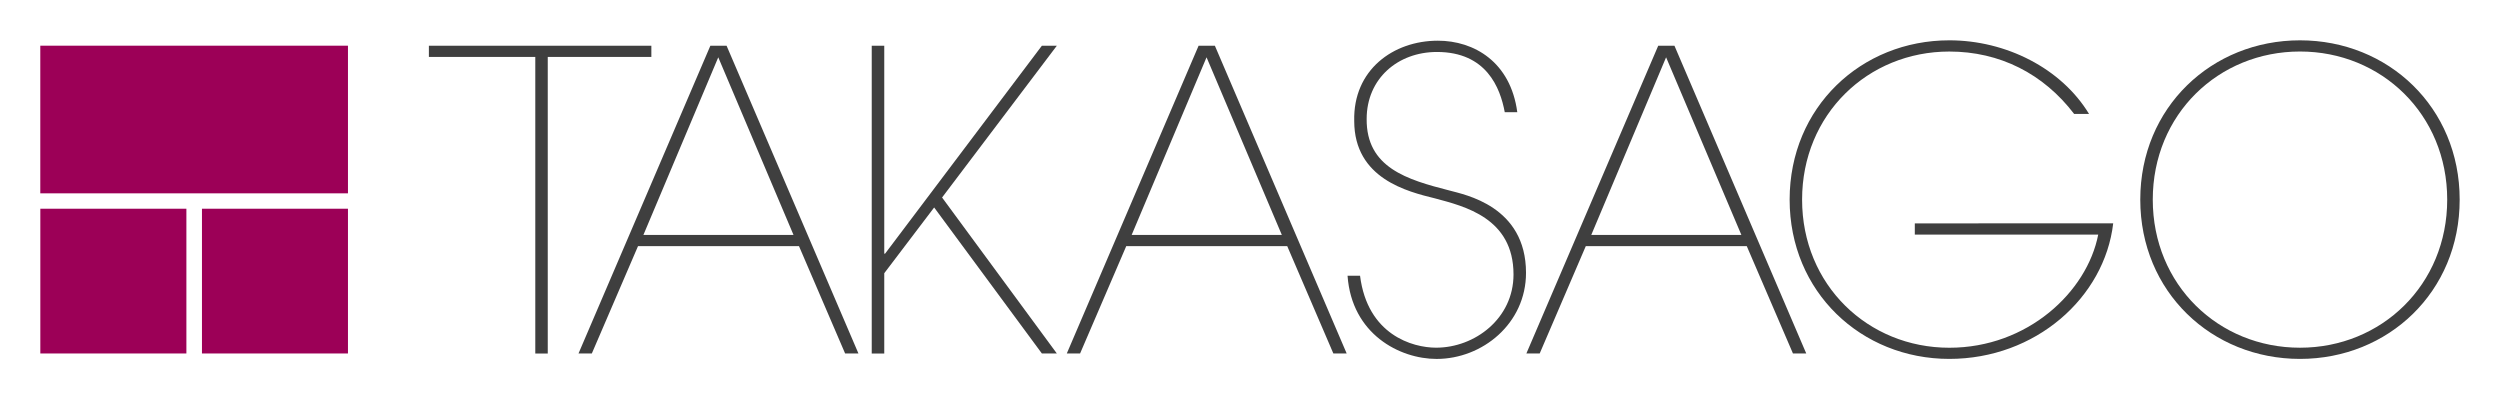 <?xml version="1.0" encoding="UTF-8" standalone="no"?>
<!-- Created with Inkscape (http://www.inkscape.org/) -->

<svg
   xmlns:dc="http://purl.org/dc/elements/1.1/"
   xmlns:cc="http://creativecommons.org/ns#"
   xmlns:rdf="http://www.w3.org/1999/02/22-rdf-syntax-ns#"
   xmlns:svg="http://www.w3.org/2000/svg"
   xmlns="http://www.w3.org/2000/svg"
   xmlns:sodipodi="http://sodipodi.sourceforge.net/DTD/sodipodi-0.dtd"
   xmlns:inkscape="http://www.inkscape.org/namespaces/inkscape"
   width="310"
   height="49.504"
   viewBox="0 0 82.021 13.098"
   version="1.1"
   id="svg273"
   inkscape:version="0.92.1 r15371"
   sodipodi:docname="Takasago company logo.svg">
  <defs
     id="defs267" />
  <sodipodi:namedview
     id="base"
     pagecolor="#ffffff"
     bordercolor="#666666"
     borderopacity="1.0"
     inkscape:pageopacity="0.0"
     inkscape:pageshadow="2"
     inkscape:zoom="1"
     inkscape:cx="135.38138"
     inkscape:cy="-31.676985"
     inkscape:document-units="px"
     inkscape:current-layer="layer1"
     showgrid="false"
     units="px"
     fit-margin-top="5"
     fit-margin-bottom="5"
     fit-margin-right="5"
     fit-margin-left="5"
     inkscape:window-width="1280"
     inkscape:window-height="972"
     inkscape:window-x="-8"
     inkscape:window-y="-8"
     inkscape:window-maximized="1" />
  <g
     inkscape:label="Layer 1"
     inkscape:groupmode="layer"
     id="layer1"
     transform="translate(-30.916,-52.629)">
    <path
       inkscape:connector-curvature="0"
       style="fill:#9c0057;fill-opacity:1;fill-rule:nonzero;stroke:none;stroke-width:0.459"
       d="M 42.332,58.972 H 32.238 v -4.844 h 10.094 z m 0,0"
       id="path149" />
    <path
       inkscape:connector-curvature="0"
       style="fill:#9c0057;fill-opacity:1;fill-rule:nonzero;stroke:none;stroke-width:0.459"
       d="m 37.031,64.226 h -4.792 v -4.749 h 4.792 z m 0,0"
       id="path151" />
    <path
       inkscape:connector-curvature="0"
       style="fill:#9c0057;fill-opacity:1;fill-rule:nonzero;stroke:none;stroke-width:0.459"
       d="m 42.332,64.226 h -4.79 v -4.749 h 4.79 z m 0,0"
       id="path153" />
    <path
       inkscape:connector-curvature="0"
       style="fill:#3f3f3f;fill-opacity:1;fill-rule:nonzero;stroke:none;stroke-width:0.459"
       d="m 52.286,54.129 v 0.368 h -3.399 v 9.73 H 48.478 V 54.497 H 44.987 v -0.368 z m 0,0"
       id="path155" />
    <path
       inkscape:connector-curvature="0"
       style="fill:#3f3f3f;fill-opacity:1;fill-rule:nonzero;stroke:none;stroke-width:0.459"
       d="M 50.333,64.226 H 49.896 l 4.326,-10.097 h 0.532 l 4.326,10.097 h -0.437 l -1.513,-3.521 h -5.282 z m 1.692,-3.889 h 4.925 l -2.469,-5.828 z m 0,0"
       id="path157" />
    <path
       inkscape:connector-curvature="0"
       style="fill:#3f3f3f;fill-opacity:1;fill-rule:nonzero;stroke:none;stroke-width:0.459"
       d="m 59.927,60.951 h 0.027 l 5.144,-6.822 h 0.491 l -3.765,4.98 3.765,5.117 h -0.491 l -3.534,-4.79 -1.637,2.157 v 2.634 H 59.516 V 54.129 h 0.411 z m 0,0"
       id="path159" />
    <path
       inkscape:connector-curvature="0"
       style="fill:#3f3f3f;fill-opacity:1;fill-rule:nonzero;stroke:none;stroke-width:0.459"
       d="m 66.352,64.226 h -0.436 l 4.324,-10.097 h 0.534 l 4.324,10.097 h -0.437 l -1.513,-3.521 h -5.282 z m 1.692,-3.889 h 4.927 l -2.47,-5.828 z m 0,0"
       id="path161" />
    <path
       inkscape:connector-curvature="0"
       style="fill:#3f3f3f;fill-opacity:1;fill-rule:nonzero;stroke:none;stroke-width:0.459"
       d="m 75.537,61.675 c 0.244,1.938 1.719,2.361 2.496,2.361 1.269,0 2.539,-0.956 2.539,-2.402 0,-1.856 -1.61,-2.237 -2.578,-2.497 -0.887,-0.219 -2.648,-0.642 -2.648,-2.539 -0.041,-1.678 1.284,-2.634 2.743,-2.634 1.189,0 2.388,0.697 2.607,2.347 h -0.411 c -0.149,-0.803 -0.601,-1.977 -2.225,-1.977 -1.282,0 -2.306,0.873 -2.306,2.198 -0.013,1.596 1.325,1.992 2.716,2.347 0.491,0.136 2.512,0.504 2.512,2.702 0,1.664 -1.432,2.824 -2.933,2.824 -1.217,0 -2.786,-0.819 -2.922,-2.729 z m 0,0"
       id="path163" />
    <path
       inkscape:connector-curvature="0"
       style="fill:#3f3f3f;fill-opacity:1;fill-rule:nonzero;stroke:none;stroke-width:0.459"
       d="m 81.431,64.226 h -0.437 l 4.326,-10.097 h 0.532 l 4.324,10.097 h -0.436 l -1.515,-3.521 h -5.282 z m 1.692,-3.889 h 4.925 l -2.47,-5.828 z m 0,0"
       id="path165" />
    <path
       inkscape:connector-curvature="0"
       style="fill:#3f3f3f;fill-opacity:1;fill-rule:nonzero;stroke:none;stroke-width:0.459"
       d="m 100.247,59.956 c -0.285,2.442 -2.553,4.448 -5.377,4.448 -2.892,0 -5.239,-2.196 -5.239,-5.226 0,-3.03 2.347,-5.226 5.239,-5.226 1.856,0 3.672,0.914 4.584,2.415 h -0.489 c -1.009,-1.323 -2.444,-2.047 -4.095,-2.047 -2.673,0 -4.83,2.062 -4.83,4.859 0,2.797 2.157,4.859 4.83,4.859 2.567,0 4.518,-1.829 4.885,-3.711 h -6.017 v -0.369 z m 0,0"
       id="path167" />
    <path
       inkscape:connector-curvature="0"
       style="fill:#3f3f3f;fill-opacity:1;fill-rule:nonzero;stroke:none;stroke-width:0.459"
       d="m 106.375,53.952 c 2.894,0 5.239,2.196 5.239,5.226 0,3.03 -2.345,5.226 -5.239,5.226 -2.894,0 -5.24,-2.196 -5.24,-5.226 0,-3.03 2.347,-5.226 5.24,-5.226 m 0,10.085 c 2.673,0 4.83,-2.062 4.83,-4.859 0,-2.797 -2.157,-4.859 -4.83,-4.859 -2.675,0 -4.83,2.062 -4.83,4.859 0,2.797 2.155,4.859 4.83,4.859"
       id="path169" />
  </g>
</svg>
